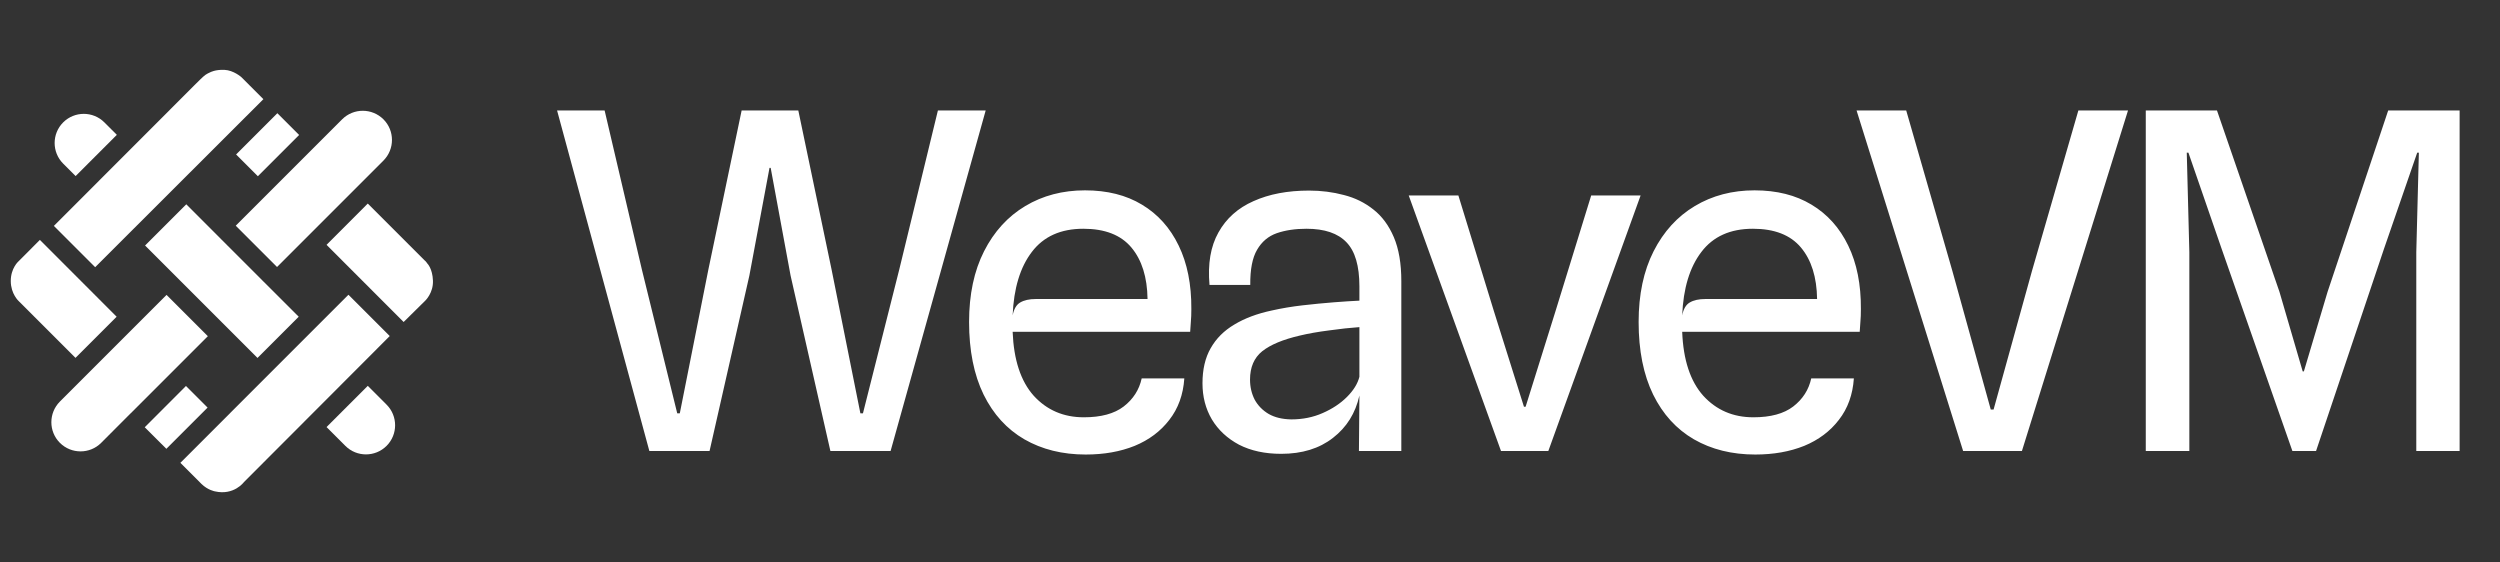 <svg width="3736" height="840" viewBox="0 0 3736 840" fill="none" xmlns="http://www.w3.org/2000/svg">
<rect x="0" y="0" width="3736" height="840" fill="#333333" stroke="none"/>
<path d="M970.4 674L832.5 165.1H903.55L959.2 402.75L1012.05 617.65H1015.9L1058.6 402.75L1108.3 165.1H1193L1242.7 402.75L1285.75 617.65H1289.6L1343.85 402.75L1401.6 165.1H1473L1330.9 674H1240.95L1181.45 411.85L1151.7 250.85H1149.95L1119.85 411.85L1060.35 674H970.4ZM1622.49 679.25C1587.73 679.25 1557.16 671.667 1530.79 656.5C1504.66 641.333 1484.36 619.05 1469.89 589.65C1455.43 560.017 1448.19 523.85 1448.19 481.15C1448.19 440.083 1455.66 404.85 1470.59 375.45C1485.53 346.05 1506.06 323.533 1532.19 307.9C1558.33 292.267 1588.08 284.45 1621.44 284.45C1654.58 284.45 1682.93 291.567 1706.49 305.8C1730.29 320.033 1748.61 340.45 1761.44 367.05C1774.28 393.417 1780.58 425.033 1780.34 461.9C1780.34 469.367 1780.11 475.55 1779.64 480.45C1779.18 485.35 1778.83 490.483 1778.59 495.85H1513.29C1514.93 537.85 1525.43 569.7 1544.79 591.4C1564.39 612.867 1589.36 623.6 1619.69 623.6C1645.36 623.6 1665.19 618.233 1679.19 607.5C1693.43 596.533 1702.41 582.533 1706.14 565.5H1769.84C1768.21 589.767 1760.74 610.417 1747.44 627.45C1734.38 644.483 1717.11 657.433 1695.64 666.3C1674.18 674.933 1649.79 679.25 1622.49 679.25ZM1547.94 446.85H1714.89C1714.43 414.183 1706.38 388.517 1690.74 369.85C1675.11 351.183 1651.19 341.85 1618.99 341.85C1585.16 341.85 1559.49 353.4 1541.99 376.5C1524.49 399.367 1514.93 430.983 1513.29 471.35C1515.16 461.783 1518.89 455.367 1524.49 452.1C1530.33 448.6 1538.14 446.85 1547.94 446.85ZM1914.59 678.2C1890.32 678.2 1869.32 673.65 1851.59 664.55C1834.09 655.217 1820.56 642.617 1810.99 626.75C1801.66 610.883 1796.99 592.917 1796.99 572.85C1796.99 552.083 1801.07 534.583 1809.24 520.35C1817.41 505.883 1829.19 494.1 1844.59 485C1859.99 475.667 1878.66 468.667 1900.59 464C1915.06 460.733 1930.34 458.167 1946.44 456.3C1962.77 454.433 1978.41 452.917 1993.34 451.75C2008.27 450.583 2020.99 449.767 2031.49 449.3V427.95C2031.49 397.383 2025.07 375.45 2012.24 362.15C1999.41 348.617 1979.46 341.85 1952.39 341.85C1935.59 341.85 1920.77 344.067 1907.94 348.5C1895.34 352.933 1885.54 361.217 1878.54 373.35C1871.54 385.25 1868.16 402.75 1868.39 425.85H1807.49C1804.69 394.35 1809.12 368.217 1820.79 347.45C1832.46 326.45 1849.96 310.817 1873.29 300.55C1896.62 290.05 1924.27 284.8 1956.24 284.8C1974.44 284.8 1991.82 287.017 2008.39 291.45C2024.96 295.65 2039.66 302.883 2052.49 313.15C2065.32 323.183 2075.47 336.95 2082.94 354.45C2090.41 371.95 2094.14 393.883 2094.14 420.25V674H2030.79L2031.49 591.05C2025.66 617.417 2012.47 638.533 1991.94 654.4C1971.64 670.267 1945.86 678.2 1914.59 678.2ZM1929.64 626.75C1946.67 626.75 1962.31 623.6 1976.54 617.3C1991.01 611 2003.14 602.95 2012.94 593.15C2022.74 583.35 2028.92 573.317 2031.49 563.05V488.85C2017.96 489.783 2002.91 491.417 1986.34 493.75C1969.77 495.85 1955.19 498.417 1942.59 501.45C1917.39 507.283 1898.61 515.1 1886.24 524.9C1874.11 534.7 1868.04 548.817 1868.04 567.25C1868.04 578.217 1870.37 588.25 1875.04 597.35C1879.94 606.217 1886.94 613.333 1896.04 618.7C1905.14 623.833 1916.34 626.517 1929.64 626.75ZM2243.11 674L2105.21 292.15H2179.41L2232.61 465.4L2277.41 607.85H2279.86L2324.31 465.75L2377.86 292.15H2451.71L2313.81 674H2243.11ZM2623.06 679.25C2588.29 679.25 2557.72 671.667 2531.36 656.5C2505.22 641.333 2484.92 619.05 2470.46 589.65C2455.99 560.017 2448.76 523.85 2448.76 481.15C2448.76 440.083 2456.22 404.85 2471.16 375.45C2486.09 346.05 2506.62 323.533 2532.76 307.9C2558.89 292.267 2588.64 284.45 2622.01 284.45C2655.14 284.45 2683.49 291.567 2707.06 305.8C2730.86 320.033 2749.17 340.45 2762.01 367.05C2774.84 393.417 2781.14 425.033 2780.91 461.9C2780.91 469.367 2780.67 475.55 2780.21 480.45C2779.74 485.35 2779.39 490.483 2779.16 495.85H2513.86C2515.49 537.85 2525.99 569.7 2545.36 591.4C2564.96 612.867 2589.92 623.6 2620.26 623.6C2645.92 623.6 2665.76 618.233 2679.76 607.5C2693.99 596.533 2702.97 582.533 2706.71 565.5H2770.41C2768.77 589.767 2761.31 610.417 2748.01 627.45C2734.94 644.483 2717.67 657.433 2696.21 666.3C2674.74 674.933 2650.36 679.25 2623.06 679.25ZM2548.51 446.85H2715.46C2714.99 414.183 2706.94 388.517 2691.31 369.85C2675.67 351.183 2651.76 341.85 2619.56 341.85C2585.72 341.85 2560.06 353.4 2542.56 376.5C2525.06 399.367 2515.49 430.983 2513.86 471.35C2515.72 461.783 2519.46 455.367 2525.06 452.1C2530.89 448.6 2538.71 446.85 2548.51 446.85ZM2933.7 674L2774.45 165.1H2848.65L2917.6 404.85L2975 612.05H2979.2L3036.6 404.85L3105.9 165.1H3180.1L3021.55 674H2933.7ZM3206.65 674V165.1H3313.05L3406.5 436.35L3441.15 555H3442.9L3478.25 436.35L3568.9 165.1H3675.65V674H3610.9V376.85L3614.75 228.1H3612.3L3562.6 371.95L3461.1 674H3425.75L3320.05 371.95L3270.35 228.1H3267.9L3271.75 376.85V674H3206.65Z" fill="white"/>
<path d="M248.9 440.7L310.6 502.4L257.2 555.8L257 556L195.3 617.7H195.2C195.2 617.8 151.2 661.8 151.2 661.8C134.2 678.8 106.6 678.8 89.5 661.8C72.5 644.8 72.5 617.2 89.5 600.1L248.8 440.8L248.9 440.7Z" fill="white"/>
<path d="M573.001 240L529.201 283.8L467.501 345.5L414.001 399L352.301 337.3L467.501 222.1L511.301 178.3C528.301 161.3 555.901 161.3 573.001 178.3C590.001 195.3 590.001 222.9 573.001 240Z" fill="white"/>
<path d="M310.201 609.1L248.601 670.7L216.301 638.5L277.901 576.8L310.201 609.1Z" fill="white"/>
<path d="M174.598 201.5L112.998 263.1L94.398 244.5C77.398 227.5 77.398 199.9 94.398 182.9C111.398 165.9 138.998 165.9 155.998 182.9L174.598 201.5Z" fill="white"/>
<path d="M446.401 473.3L384.801 534.9L331.401 481.5L269.801 419.9L269.501 419.6L216.801 366.9L278.401 305.3L331.301 358.3L393.001 420L393.201 420.2L446.401 473.3Z" fill="white"/>
<path d="M577.7 666.3C560.7 683.3 533.1 683.3 516.1 666.3L488 638.2L549.6 576.6L577.7 604.7C594.7 621.7 594.7 649.3 577.7 666.3Z" fill="white"/>
<path d="M414.476 169.17L352.816 230.83L385.343 263.357L447.003 201.697L414.476 169.17Z" fill="white"/>
<path d="M80.5 337.6L142.2 399.3L393.6 148.2L360.6 115.2C360.6 115.2 349.1 105 335.4 104.4C321.7 103.8 314.2 108 314.2 108C314.2 108 307.9 110.5 303.9 114.4C303.9 114.4 302.4 115.6 299.9 118.1C297.4 120.6 290.7 127.2 290.7 127.2L80.5 337.6Z" fill="white"/>
<path d="M112.698 534.9L174.298 473.3L59.598 358.5L27.498 390.7C27.498 390.7 15.998 400.8 16.098 420.1C16.198 439.4 27.998 450 27.998 450L112.798 534.8L112.698 534.9Z" fill="white"/>
<path d="M269.5 691.7L520.7 440.5L582.4 502.2L364.5 720.5C364.5 720.5 349.6 740.8 321.2 734.3C321.2 734.3 310.5 732.5 301 723.1C291.5 713.7 269.5 691.6 269.5 691.6V691.7Z" fill="white"/>
<path d="M488 365.9L603.2 481.2L635.7 449.1C635.7 449.1 647.7 437.6 647 419.4C646.3 401.2 638.7 393.9 638.7 393.9C638.7 393.9 636.1 390 634.3 388.9L549.6 304.2L488 365.9Z" fill="white"/>
</svg>
